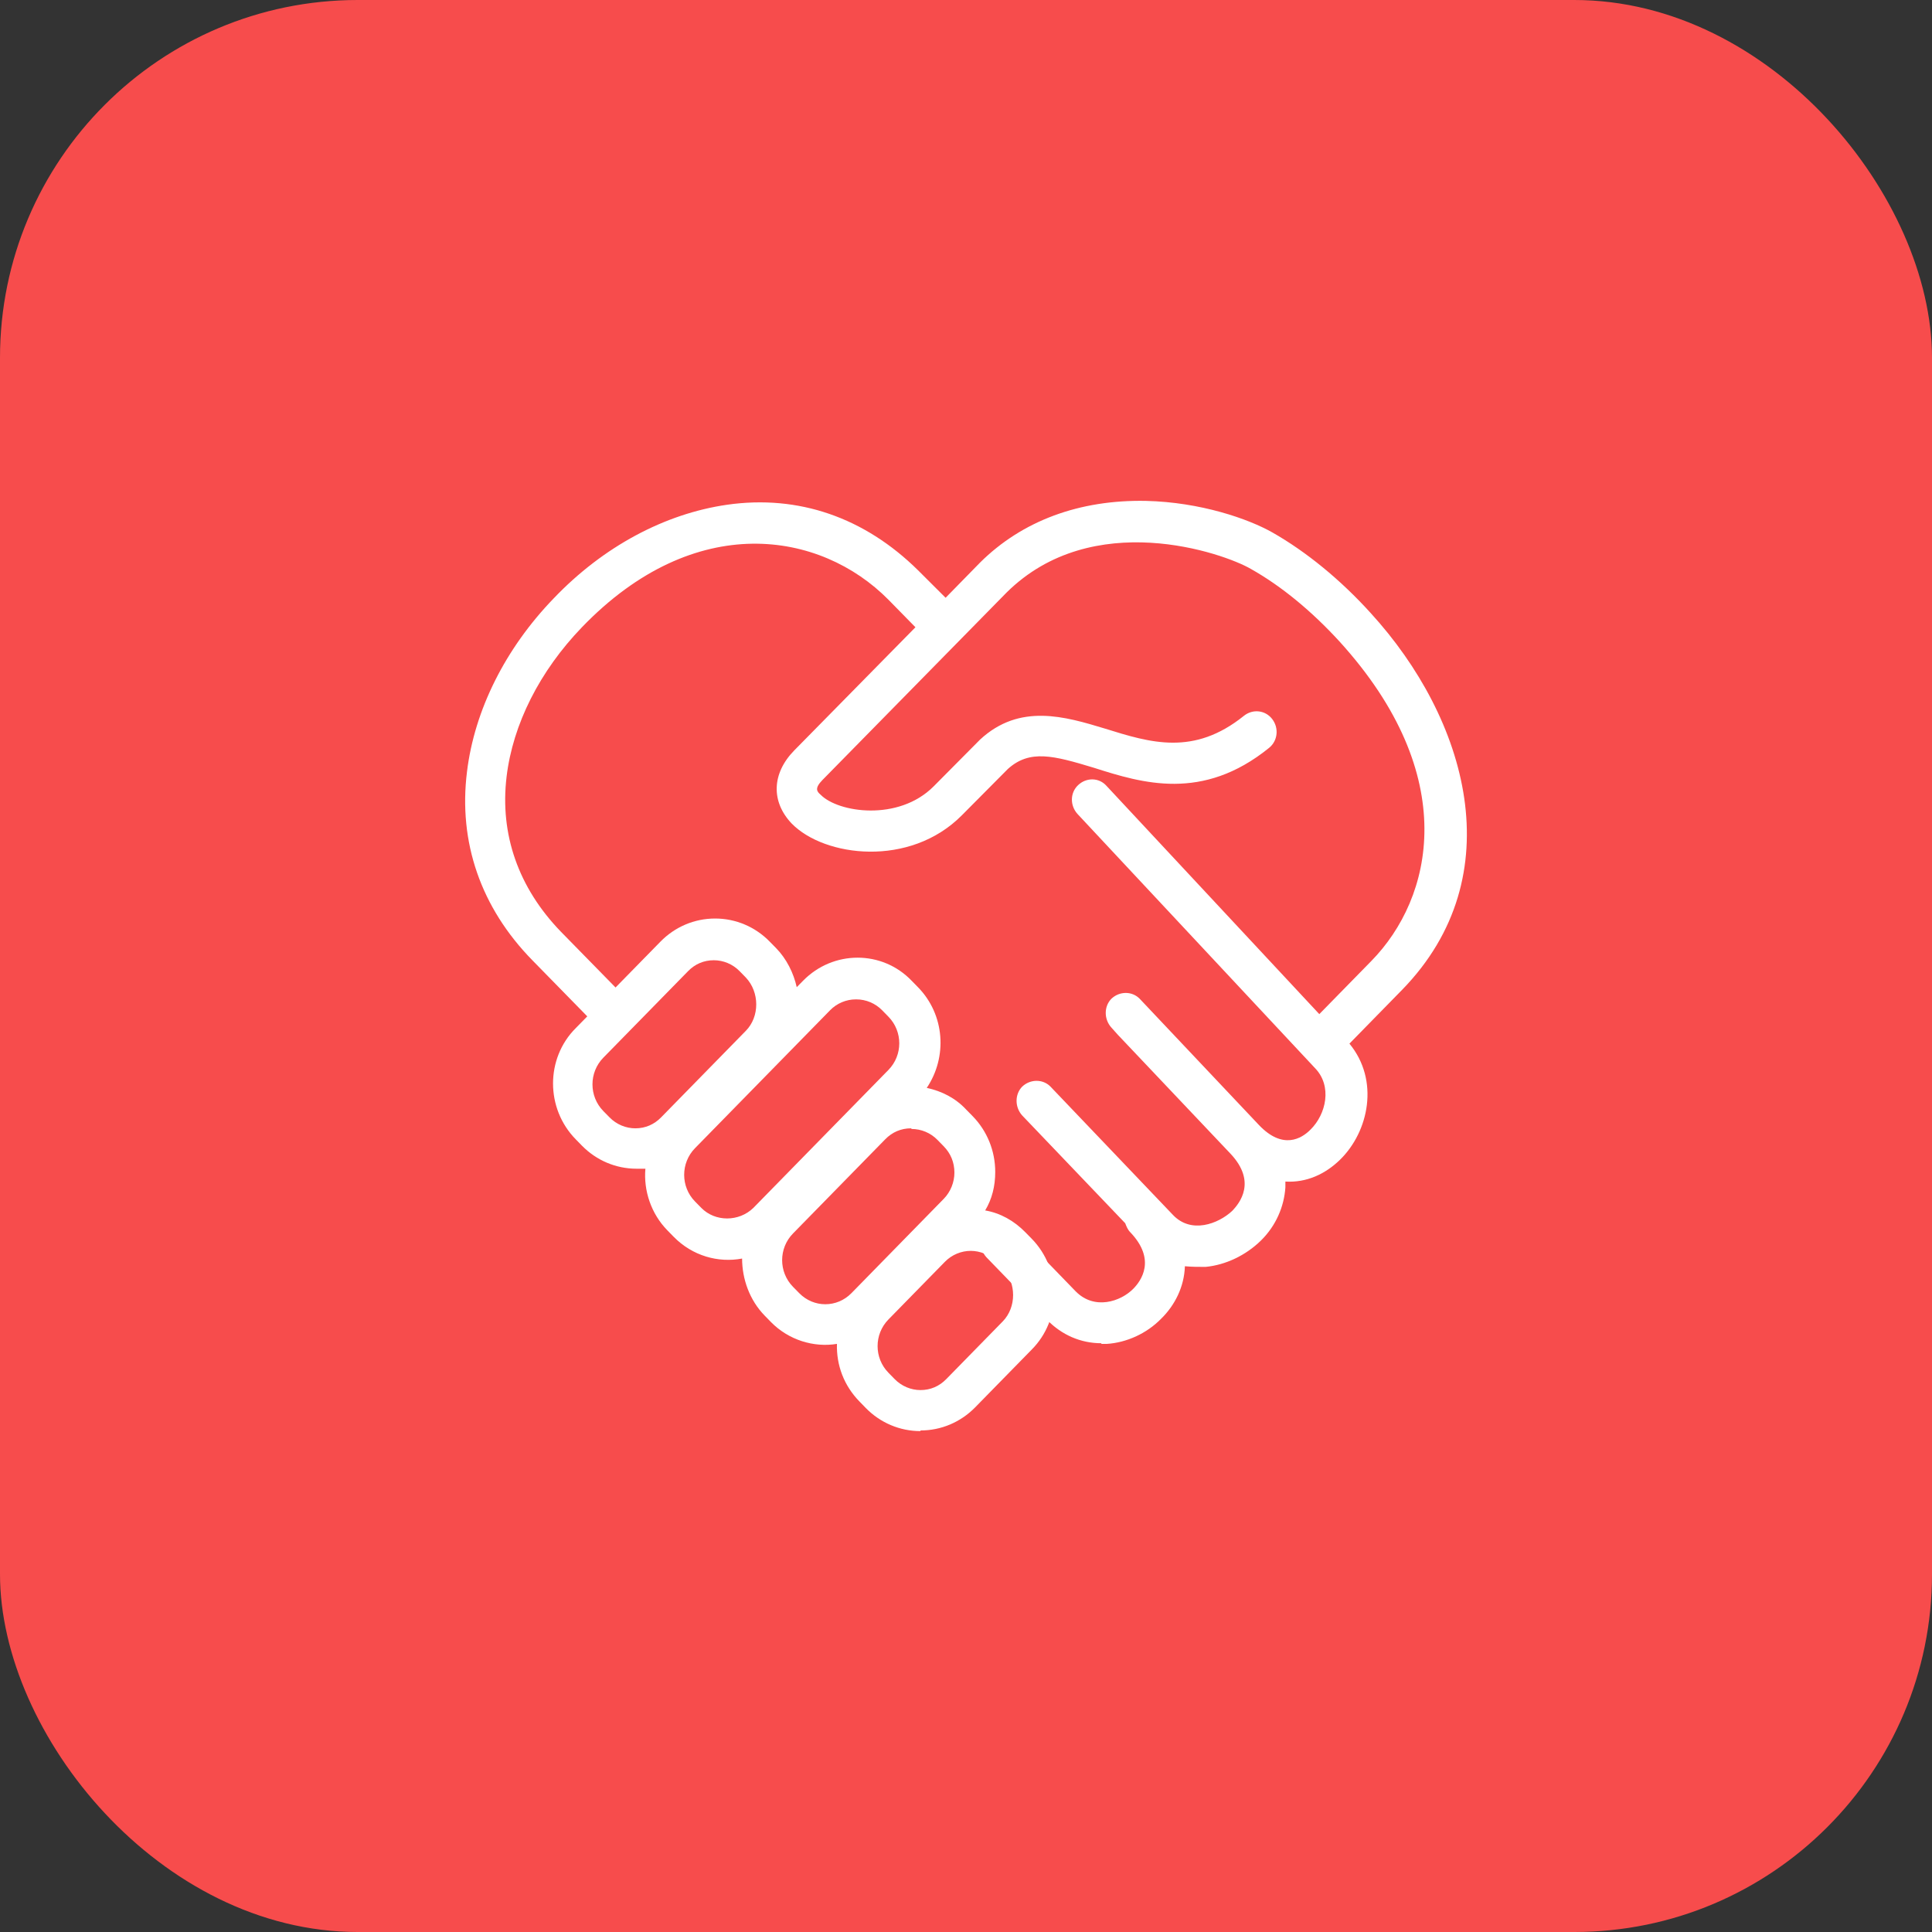 <?xml version="1.0" encoding="UTF-8"?> <svg xmlns="http://www.w3.org/2000/svg" width="54" height="54" viewBox="0 0 54 54" fill="none"><rect x="0" y="0" width="54" height="54" fill="#333333" stroke="none"/><rect width="54" height="54" rx="10" fill="#F74C4C"></rect><g clip-path="url(#clip0_4994_6732)"><path d="M30.783 37.544C30.204 37.544 29.677 37.31 29.273 36.898L27.571 35.141C27.36 34.908 27.36 34.549 27.571 34.334C27.799 34.119 28.15 34.119 28.361 34.334L30.063 36.091C30.59 36.629 31.327 36.378 31.678 36.019C31.889 35.804 32.328 35.212 31.591 34.441C31.52 34.37 31.485 34.28 31.45 34.19L28.571 31.178C28.361 30.945 28.361 30.586 28.571 30.371C28.799 30.156 29.151 30.156 29.361 30.371L32.784 33.957C33.294 34.495 34.048 34.208 34.435 33.85C34.663 33.617 35.119 33.025 34.4 32.254L31.292 28.973C31.292 28.973 31.275 28.955 31.257 28.937L31.064 28.721C30.853 28.488 30.853 28.13 31.064 27.915C31.292 27.699 31.643 27.699 31.854 27.915L35.19 31.447C35.856 32.146 36.383 31.823 36.629 31.573C37.068 31.142 37.243 30.353 36.752 29.851L30.116 22.75C29.905 22.517 29.905 22.159 30.134 21.944C30.362 21.728 30.713 21.728 30.924 21.962L36.875 28.345L38.332 26.857C40.052 25.099 40.86 21.692 37.437 17.927C36.664 17.084 35.821 16.385 34.961 15.901C34.189 15.453 30.537 14.179 28.132 16.564L22.989 21.8C22.761 22.033 22.831 22.123 22.936 22.212C23.428 22.715 25.113 22.966 26.096 21.979L27.395 20.67C28.501 19.648 29.765 20.025 30.889 20.366C32.153 20.76 33.364 21.137 34.768 20.007C35.014 19.81 35.365 19.846 35.558 20.097C35.751 20.348 35.716 20.706 35.47 20.904C33.609 22.41 31.924 21.89 30.573 21.459C29.449 21.119 28.782 20.939 28.168 21.495L26.886 22.786C25.429 24.257 23.041 23.952 22.129 23.019C21.549 22.41 21.567 21.621 22.199 20.975L25.587 17.532L24.832 16.762C22.936 14.843 19.425 14.251 16.265 17.532C15.089 18.752 14.334 20.24 14.159 21.71C13.966 23.324 14.492 24.812 15.668 26.032L17.389 27.789C17.617 28.022 17.617 28.381 17.389 28.596C17.161 28.829 16.809 28.829 16.599 28.596L14.879 26.839C13.439 25.368 12.807 23.539 13.053 21.567C13.263 19.846 14.124 18.124 15.475 16.726C16.862 15.273 18.583 14.359 20.32 14.108C22.322 13.821 24.165 14.466 25.657 15.937L26.43 16.708L27.395 15.722C28.571 14.556 30.169 13.964 32.03 14C33.557 14.036 34.891 14.502 35.558 14.879C36.506 15.417 37.472 16.206 38.314 17.138C41 20.079 42.299 24.472 39.192 27.663L37.717 29.17C38.56 30.192 38.262 31.626 37.454 32.415C37.05 32.81 36.524 33.061 35.927 33.025C35.927 33.079 35.927 33.133 35.927 33.186C35.892 33.724 35.663 34.262 35.242 34.675C34.821 35.087 34.259 35.356 33.697 35.41C33.504 35.41 33.311 35.41 33.118 35.392C33.1 35.966 32.837 36.486 32.451 36.862C32.047 37.275 31.485 37.526 30.941 37.562C30.889 37.562 30.836 37.562 30.783 37.562V37.544Z" fill="white"></path><path d="M25.728 40C25.148 40 24.604 39.767 24.2 39.355L24.025 39.175C23.586 38.727 23.375 38.153 23.393 37.562C22.743 37.669 22.041 37.454 21.549 36.952L21.374 36.773C20.953 36.342 20.742 35.751 20.742 35.177C20.075 35.302 19.355 35.105 18.828 34.567L18.653 34.388C18.197 33.922 17.986 33.276 18.039 32.666C17.951 32.666 17.881 32.666 17.793 32.666C17.213 32.666 16.669 32.433 16.265 32.021L16.09 31.842C15.247 30.981 15.247 29.582 16.09 28.739L18.46 26.319C18.864 25.906 19.408 25.673 19.987 25.673C20.567 25.673 21.111 25.906 21.514 26.319L21.69 26.498C21.988 26.803 22.181 27.198 22.269 27.592L22.445 27.413C23.288 26.552 24.657 26.552 25.482 27.413L25.657 27.592C26.412 28.363 26.483 29.546 25.903 30.407C26.325 30.497 26.711 30.694 27.009 31.017L27.185 31.196C27.588 31.608 27.817 32.164 27.817 32.756C27.817 33.151 27.729 33.509 27.536 33.832C27.957 33.904 28.343 34.119 28.659 34.442L28.835 34.621C29.677 35.482 29.677 36.88 28.835 37.723L27.255 39.337C26.851 39.749 26.307 39.982 25.728 39.982V40ZM27.132 34.962C26.869 34.962 26.605 35.069 26.412 35.266L24.832 36.88C24.428 37.293 24.428 37.956 24.832 38.368L25.008 38.548C25.201 38.745 25.464 38.853 25.728 38.853C26.009 38.853 26.254 38.745 26.447 38.548L28.027 36.934C28.413 36.539 28.413 35.858 28.027 35.446L27.852 35.266C27.659 35.069 27.395 34.962 27.132 34.962ZM25.464 31.537C25.183 31.537 24.938 31.644 24.744 31.842L22.164 34.477C21.76 34.89 21.76 35.553 22.164 35.966L22.34 36.145C22.743 36.557 23.393 36.557 23.797 36.145L26.377 33.509C26.57 33.312 26.676 33.043 26.676 32.774C26.676 32.487 26.57 32.236 26.377 32.039L26.202 31.86C26.009 31.662 25.745 31.555 25.482 31.555L25.464 31.537ZM23.919 27.933C23.656 27.933 23.393 28.04 23.2 28.238L19.425 32.093C19.022 32.505 19.022 33.169 19.425 33.581L19.601 33.76C19.987 34.155 20.654 34.155 21.058 33.76L24.832 29.905C25.236 29.493 25.236 28.829 24.832 28.417L24.657 28.238C24.464 28.04 24.2 27.933 23.937 27.933H23.919ZM19.952 26.839C19.671 26.839 19.425 26.946 19.232 27.144L16.862 29.564C16.459 29.977 16.459 30.64 16.862 31.053L17.038 31.232C17.231 31.429 17.494 31.537 17.758 31.537C18.039 31.537 18.284 31.429 18.477 31.232L20.847 28.811C21.234 28.417 21.234 27.735 20.847 27.323L20.672 27.144C20.479 26.946 20.215 26.839 19.952 26.839Z" fill="white"></path></g><defs><clipPath id="clip0_4994_6732"><rect width="28" height="26" fill="white" transform="translate(13 14)"></rect></clipPath></defs></svg> 